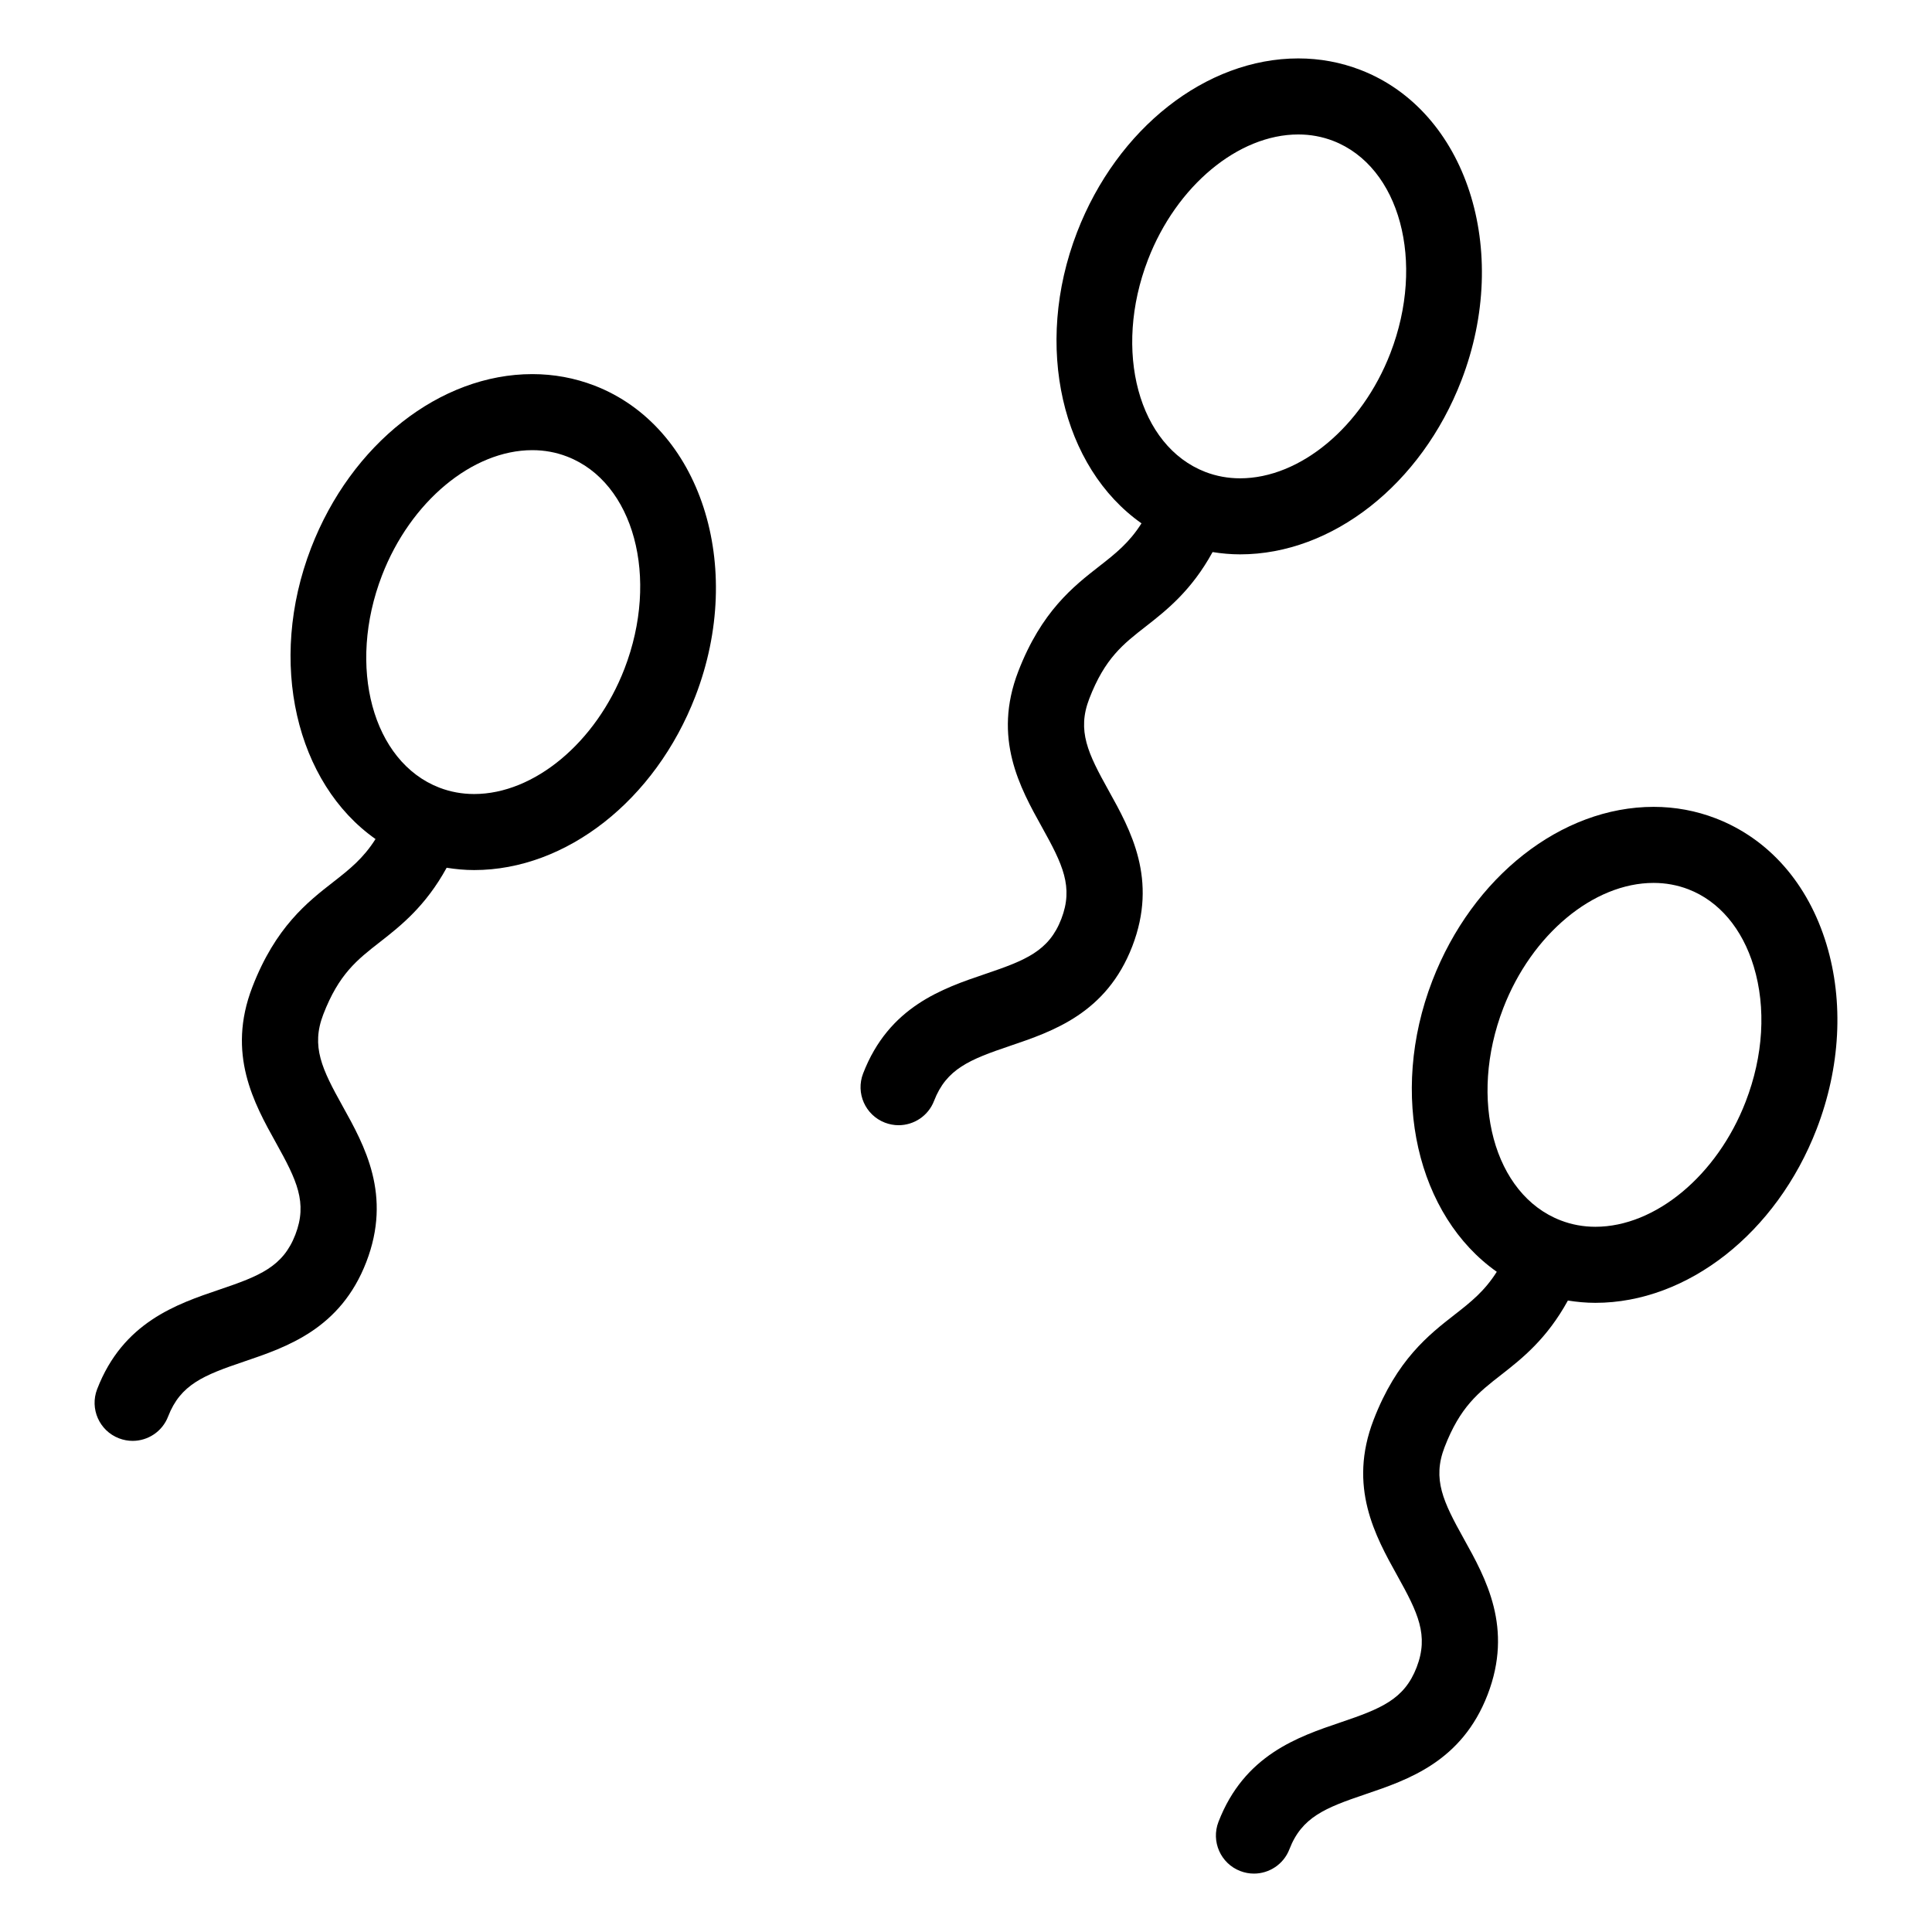 <?xml version="1.0" encoding="UTF-8"?>
<!-- The Best Svg Icon site in the world: iconSvg.co, Visit us! https://iconsvg.co -->
<svg fill="#000000" width="800px" height="800px" version="1.1" viewBox="144 144 512 512" xmlns="http://www.w3.org/2000/svg">
 <g>
  <path d="m472.64 290.91c24.434 0 47.996-18.512 58.637-46.066 13.332-34.555 1.336-71.484-26.738-82.316-5.238-2.019-10.785-3.047-16.473-3.047-24.441 0-47.996 18.512-58.637 46.062-11.684 30.277-3.914 62.375 17.078 77.148-3.234 5.117-6.879 8.016-11.176 11.359-6.828 5.324-15.324 11.945-21.473 27.859-6.836 17.723 0.441 30.816 6.293 41.336 5.457 9.812 8.387 15.781 5.106 24.285s-9.457 10.957-20.094 14.559c-11.402 3.863-25.59 8.664-32.43 26.395-2.004 5.188 0.578 11.023 5.773 13.027 1.195 0.457 2.418 0.68 3.629 0.68 4.047 0 7.859-2.453 9.402-6.453 3.285-8.504 9.461-10.957 20.094-14.559 11.402-3.863 25.59-8.664 32.434-26.391 6.836-17.723-0.441-30.812-6.293-41.332-5.457-9.812-8.387-15.781-5.106-24.285 4.125-10.707 8.949-14.465 15.055-19.215 5.5-4.289 12.066-9.508 17.625-19.652 2.394 0.379 4.828 0.605 7.293 0.605zm-24.406-78.113c7.535-19.527 23.914-33.164 39.832-33.164 3.199 0 6.301 0.57 9.219 1.691 17.703 6.832 24.516 32.074 15.184 56.262-7.535 19.527-23.914 33.172-39.832 33.172-3.203 0-6.301-0.57-9.215-1.691-17.711-6.84-24.523-32.082-15.188-56.27z"/>
  <path d="m301.55 246.19c-5.246-2.023-10.785-3.047-16.48-3.047-24.434 0-47.992 18.516-58.629 46.066-11.684 30.277-3.918 62.375 17.074 77.148-3.231 5.117-6.879 8.016-11.168 11.359-6.832 5.32-15.332 11.941-21.473 27.859-6.84 17.723 0.438 30.816 6.293 41.336 5.457 9.812 8.387 15.781 5.106 24.277-3.281 8.504-9.457 10.957-20.098 14.559-11.402 3.863-25.59 8.672-32.43 26.391-2.004 5.188 0.578 11.023 5.773 13.027 1.195 0.457 2.418 0.68 3.629 0.68 4.047 0 7.859-2.453 9.402-6.453 3.281-8.504 9.457-10.953 20.094-14.555 11.402-3.863 25.594-8.672 32.43-26.391s-0.441-30.812-6.293-41.332c-5.457-9.812-8.387-15.781-5.106-24.289 4.133-10.707 8.953-14.461 15.059-19.215 5.5-4.289 12.066-9.5 17.633-19.648 2.394 0.383 4.82 0.613 7.285 0.613 24.434 0 47.996-18.512 58.633-46.066 13.332-34.559 1.336-71.484-26.734-82.32zm7.93 75.062c-7.543 19.527-23.922 33.172-39.832 33.172-3.199 0-6.297-0.57-9.215-1.691-17.707-6.836-24.527-32.078-15.191-56.266 7.543-19.527 23.914-33.172 39.832-33.172 3.199 0 6.301 0.57 9.219 1.699 17.711 6.828 24.523 32.07 15.188 56.258z"/>
  <path d="m628.05 394.29c-4.875-16.125-15.301-27.996-29.352-33.418-5.238-2.019-10.785-3.047-16.473-3.047-24.441 0-47.996 18.512-58.637 46.066-11.68 30.285-3.91 62.375 17.074 77.148-3.231 5.117-6.871 8.016-11.164 11.355-6.832 5.324-15.332 11.945-21.477 27.867-6.836 17.723 0.441 30.812 6.293 41.332 5.457 9.805 8.383 15.773 5.106 24.273-3.281 8.5-9.457 10.957-20.086 14.559-11.402 3.863-25.582 8.664-32.43 26.391-2 5.188 0.578 11.023 5.773 13.027 1.188 0.457 2.414 0.68 3.629 0.68 4.039 0 7.859-2.453 9.402-6.453 3.281-8.504 9.457-10.957 20.086-14.559 11.402-3.863 25.582-8.664 32.43-26.383 6.836-17.723-0.441-30.812-6.293-41.332-5.457-9.809-8.387-15.773-5.106-24.277 4.133-10.707 8.949-14.465 15.055-19.219 5.5-4.289 12.062-9.5 17.625-19.645 2.398 0.379 4.828 0.609 7.289 0.609 24.441 0 47.996-18.516 58.637-46.066 6.289-16.312 7.223-33.68 2.617-48.91zm-21.422 41.648c-7.535 19.531-23.914 33.172-39.832 33.172-3.199 0-6.301-0.57-9.215-1.699-17.707-6.832-24.52-32.074-15.191-56.266 7.535-19.527 23.914-33.164 39.832-33.164 3.199 0 6.301 0.57 9.219 1.691 8.125 3.141 14.277 10.398 17.32 20.453 3.312 10.949 2.555 23.672-2.133 35.812z"/>
 </g>
</svg>